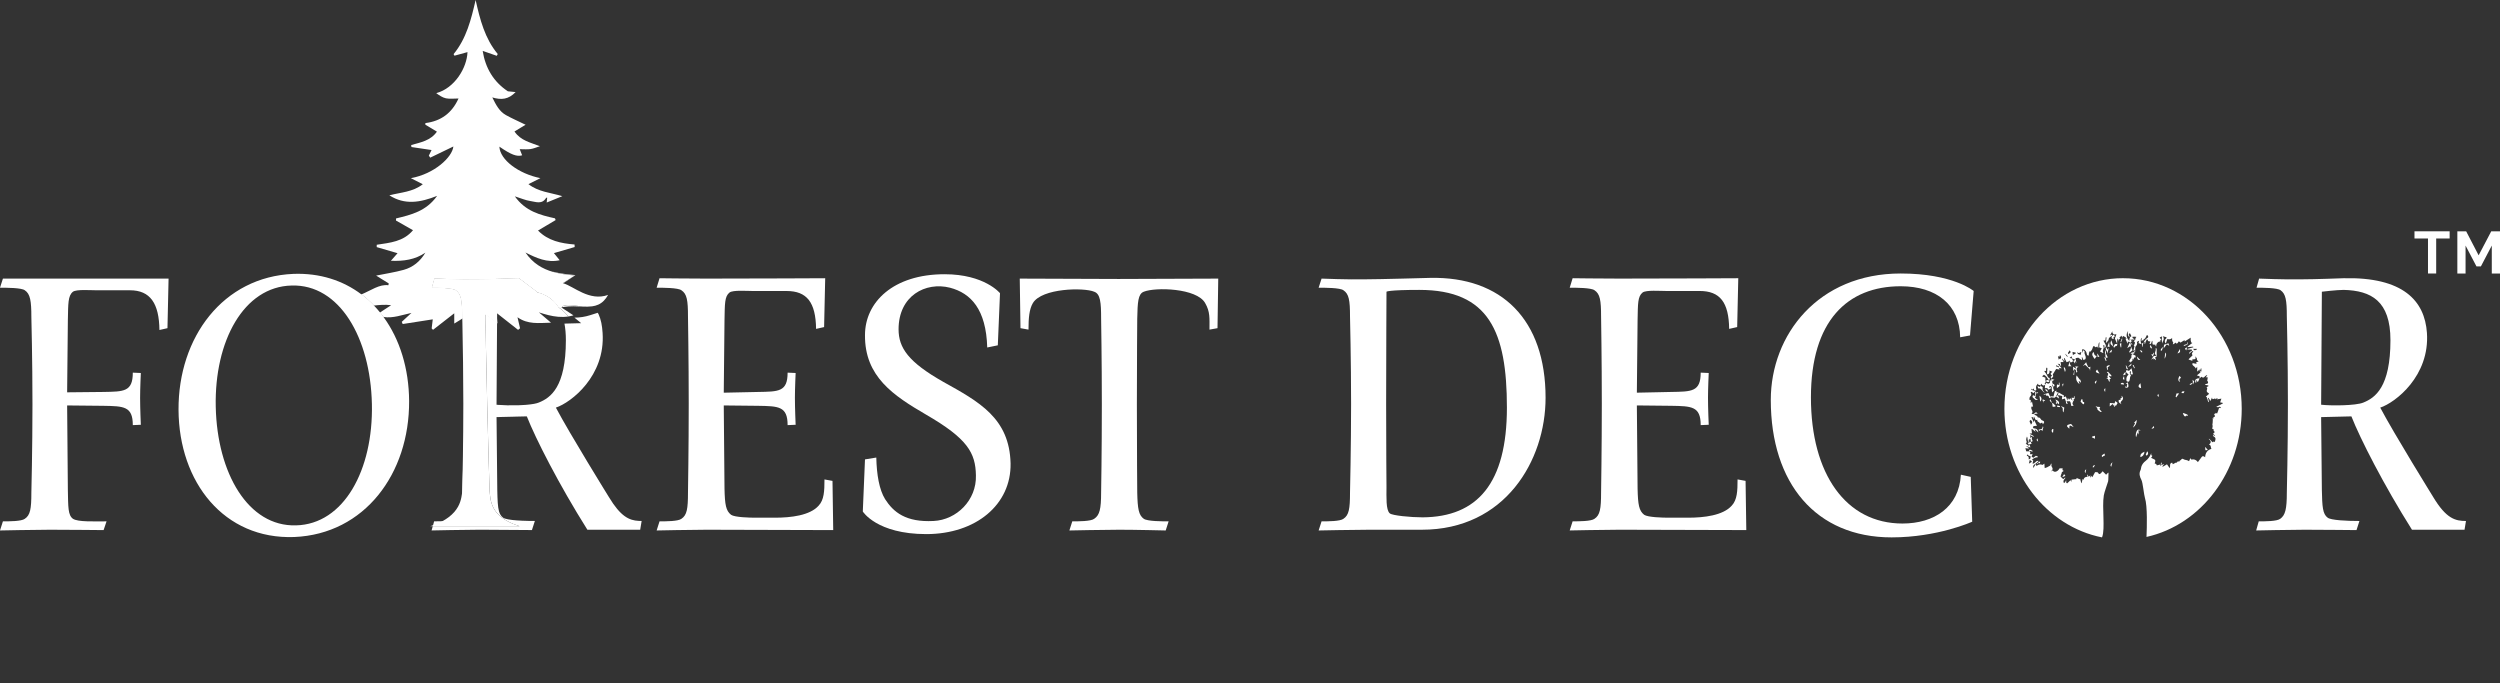 <svg width="428" height="117" viewBox="0 0 428 117" fill="none" xmlns="http://www.w3.org/2000/svg">
<rect x="0" y="0" width="428" height="117" fill="#333333" stroke="none"/>
<g clip-path="url(#clip0_50_4)">
<path d="M64.023 52.312C64.01 52.312 64.002 52.315 63.989 52.315C63.853 52.33 63.714 52.344 63.578 52.36C61.944 52.533 60.598 52.55 59.548 50.816C60.135 50.897 60.706 50.81 61.272 50.629C61.469 50.565 61.669 50.489 61.865 50.408C61.868 50.405 61.874 50.405 61.878 50.402C62.643 50.976 63.357 51.617 64.023 52.312Z" fill="white"/>
<path d="M65.66 54.267C65.645 54.267 65.63 54.264 65.615 54.261H65.612C65.518 54.243 65.425 54.225 65.331 54.203C65.037 54.137 64.741 54.035 64.441 53.895C64.577 53.811 64.71 53.723 64.844 53.635C64.907 53.593 64.973 53.551 65.037 53.509C65.046 53.503 65.056 53.496 65.064 53.49C65.267 53.741 65.467 54.001 65.66 54.267Z" fill="white"/>
<path d="M93.873 53.946C93.338 53.817 92.802 53.65 92.261 53.475C92.875 53.995 93.483 54.518 94.334 55.243C92.204 55.3 90.364 55.569 88.594 54.312C88.739 54.941 88.881 55.569 89.033 56.198L88.697 56.476C87.523 55.548 86.343 54.624 85.111 53.651C85.078 53.627 85.042 53.596 85.006 53.569C85.033 53.892 85.066 54.255 85.103 54.678C85.121 54.891 85.142 55.117 85.166 55.365C85.145 55.356 85.121 55.344 85.1 55.328C85.039 55.297 84.979 55.262 84.918 55.223C84.652 55.057 84.374 54.827 84.092 54.597C83.771 54.34 83.45 54.081 83.157 53.905C83.103 53.871 83.049 53.842 82.994 53.815C82.839 55.504 83.599 83.578 83.647 84.019C83.726 84.784 83.729 85.942 84.392 87.102C84.618 87.491 84.921 87.888 85.329 88.265C86.067 88.951 87.144 89.588 88.739 90.085H73.654C73.699 90.069 73.748 90.051 73.796 90.039C73.874 90.015 73.95 89.987 74.025 89.963C74.065 89.948 74.104 89.937 74.141 89.924C74.74 89.709 75.263 89.48 75.72 89.238C75.723 89.235 75.726 89.235 75.729 89.232C76.122 89.021 76.467 88.8 76.769 88.574C77.559 87.99 78.067 87.365 78.403 86.767L78.406 86.764C78.73 86.18 78.894 85.618 78.988 85.144V85.138C79.064 84.773 79.096 84.455 79.13 84.22C79.133 84.21 79.136 84.165 79.138 84.084C79.141 84.032 79.144 83.972 79.144 83.902C79.147 83.85 79.147 83.797 79.15 83.736C79.301 79.925 80.137 54.895 79.995 54.01C79.771 54.128 79.468 54.324 79.144 54.538C79.138 54.309 79.136 54.188 79.136 54.188C79.136 54.07 79.136 53.959 79.133 53.846C79.117 51.296 78.912 50.293 78.074 49.697C77.511 49.258 74.951 49.258 73.95 49.258L74.389 47.699C74.389 47.699 78.949 47.886 81.509 47.825C83.884 47.825 88.818 47.635 88.818 47.635L92.037 50.062C93.069 50.359 93.97 50.824 94.706 51.525C95.027 51.83 95.317 52.178 95.572 52.577C96.12 52.955 96.615 53.395 97.067 53.9C97.149 53.99 97.23 54.084 97.309 54.181C96.141 54.36 95.007 54.224 93.875 53.949L93.873 53.946Z" fill="white"/>
<path d="M96.444 48.48C96.453 48.492 96.46 48.501 96.468 48.513C96.429 48.501 96.389 48.492 96.353 48.483C97.016 48.057 97.709 47.612 98.404 47.165H98.422C97.751 47.612 97.079 48.057 96.443 48.48H96.444Z" fill="white"/>
<path d="M14.617 47.697H0.5L-1.58183e-05 49.256C1.062 49.256 3.685 49.256 4.247 49.695C5.182 50.318 5.37 51.502 5.37 54.313C5.37 54.313 5.557 61.611 5.557 69.225C5.557 76.838 5.37 84.326 5.37 84.326C5.37 87.13 5.182 88.195 4.247 88.818C3.684 89.256 1.561 89.256 0.499 89.256L-0.001 90.816C-0.001 90.816 6.12 90.689 8.555 90.689C11.306 90.689 17.738 90.752 17.738 90.752L18.241 89.256C15.99 89.256 13.367 89.377 12.492 88.818C11.618 88.195 11.682 86.756 11.618 83.952L11.494 69.412L17.679 69.475C21.176 69.535 22.737 69.535 22.737 72.781L24.111 72.721C24.111 72.721 23.987 69.973 23.987 68.1C23.987 66.477 24.111 63.857 24.111 63.857L22.737 63.797C22.737 67.103 21.176 67.039 17.679 67.103L11.494 67.166L11.618 54.808C11.682 52.004 11.618 50.629 12.492 49.942C13.116 49.508 15.431 49.695 16.489 49.695H22.237C25.735 49.695 27.235 51.941 27.296 56.495L28.67 56.184L28.86 47.698H14.616L14.617 47.697Z" fill="white"/>
<path d="M65.66 54.267C65.466 54.001 65.267 53.741 65.064 53.49C64.732 53.083 64.387 52.69 64.024 52.312C63.358 51.617 62.644 50.976 61.879 50.402C58.738 48.033 54.796 46.721 50.239 46.888C38.186 47.387 30.501 57.744 30.564 70.162C30.628 82.578 38.373 92.375 50.366 91.938C62.419 91.439 70.105 81.082 70.041 68.663C70.011 63.114 68.45 58.091 65.66 54.269V54.267ZM50.677 89.942C42.494 90.189 37.184 81.017 36.936 69.659C36.685 58.366 41.743 49.069 49.927 48.882C58.111 48.634 63.421 57.806 63.669 69.164C63.919 80.458 58.861 89.754 50.677 89.942Z" fill="white"/>
<path d="M142.523 82.328L141.15 82.078C141.15 84.076 141.086 85.575 140.148 86.572C138.651 88.255 135.401 88.63 132.651 88.63H129.404C128.343 88.63 125.78 88.57 125.157 88.132C124.283 87.442 124.095 86.445 124.035 83.64L123.908 69.412L129.781 69.475C133.278 69.535 134.839 69.535 134.839 72.781L136.213 72.721C136.213 72.721 136.089 69.973 136.089 68.1C136.089 66.477 136.213 63.857 136.213 63.857L134.839 63.797C134.839 67.103 133.278 67.039 129.781 67.103L123.908 67.229L124.035 54.808C124.095 52.004 124.035 50.755 124.906 50.069C125.533 49.63 127.844 49.819 128.906 49.819H134.651C138.148 49.819 139.649 51.752 139.713 56.307L141.087 55.996L141.274 47.633C141.274 47.633 128.906 47.697 120.91 47.697C117.784 47.697 112.913 47.633 112.913 47.633L112.417 49.256C113.475 49.256 116.099 49.256 116.661 49.695C117.599 50.318 117.783 51.381 117.783 54.186C117.783 54.186 117.91 61.676 117.91 69.164C117.91 76.653 117.783 84.326 117.783 84.326C117.783 87.13 117.599 88.195 116.661 88.818C116.098 89.256 113.978 89.256 112.912 89.256L112.416 90.816C112.416 90.816 118.537 90.689 120.972 90.689C128.218 90.689 135.464 90.752 142.647 90.752L142.523 82.329V82.328Z" fill="white"/>
<path d="M161.457 65.355C155.52 61.986 153.835 59.553 153.835 56.37C153.835 50.629 158.458 48.196 162.642 49.256C166.204 50.193 168.827 52.938 169.014 59.489L170.826 59.118L171.201 50.194C171.201 50.194 168.578 46.948 161.707 46.948C152.897 46.948 148.086 51.753 148.086 57.368C148.026 64.483 152.96 67.725 158.521 70.971C165.643 75.09 167.014 77.523 167.077 81.391C167.204 85.634 163.768 89.005 159.831 89.192C155.084 89.442 152.96 87.693 151.523 85.447C150.525 83.824 150.088 81.268 150.022 78.333L148.086 78.648L147.712 87.569C147.712 87.569 150.089 91.438 158.582 91.438C167.075 91.438 173.139 86.385 173.011 79.334C172.826 71.594 167.64 68.79 161.456 65.356L161.457 65.355Z" fill="white"/>
<path d="M191.51 47.76C189.198 47.76 174.582 47.697 174.582 47.697L174.706 56.183L176.079 56.431C176.079 54.437 176.206 52.938 176.833 51.876C178.391 49.32 185.576 49.196 187.325 49.942C188.384 50.317 188.511 51.752 188.511 54.56C188.511 54.56 188.634 61.675 188.634 69.225C188.634 77.46 188.511 84.326 188.511 84.326C188.511 87.13 188.263 88.195 187.325 88.818C186.762 89.256 184.639 89.256 183.576 89.256L183.077 90.816C183.077 90.816 189.197 90.689 191.633 90.689C194.384 90.689 199.569 90.816 199.569 90.816L200.068 89.256C199.007 89.256 196.443 89.256 195.817 88.818C194.946 88.195 194.758 87.132 194.695 84.326C194.695 84.326 194.634 77.46 194.634 69.225C194.634 61.611 194.695 54.56 194.695 54.56C194.758 51.752 194.819 50.318 195.817 49.942C197.82 49.132 204.876 49.32 206.316 51.876C207.187 53.375 207.063 54.436 207.063 56.431L208.437 56.183L208.564 47.697C208.564 47.697 193.947 47.76 191.509 47.76H191.51Z" fill="white"/>
<path d="M244.865 47.573C244.865 47.573 235.994 47.823 233.559 47.823C230.936 47.884 226.252 47.697 226.252 47.697L225.75 49.256C226.811 49.256 229.435 49.256 229.997 49.695C230.935 50.318 231.122 51.381 231.122 54.186C231.122 54.186 231.307 61.799 231.307 69.164C231.307 76.529 231.122 84.326 231.122 84.326C231.122 87.13 230.935 88.195 229.997 88.818C229.434 89.256 227.311 89.256 226.251 89.256L225.749 90.816C225.749 90.816 231.994 90.689 234.432 90.689H243.427C257.671 90.689 264.602 78.836 264.602 68.101C264.602 54.749 257.105 47.323 244.864 47.574L244.865 47.573ZM243.551 88.569C241.491 88.569 238.305 88.254 237.93 87.883C237.243 87.32 237.367 85.011 237.367 83.389C237.367 83.389 237.307 76.709 237.307 69.163C237.307 61.617 237.367 49.941 237.367 49.941C237.367 49.941 237.618 49.63 242.988 49.63C254.921 49.63 257.983 56.805 257.983 69.786C257.983 82.767 252.921 88.506 243.551 88.569Z" fill="white"/>
<path d="M297.47 82.077C297.47 84.075 297.407 85.573 296.471 86.57C294.971 88.254 291.722 88.63 288.974 88.63H285.727C284.665 88.63 282.102 88.568 281.479 88.13C280.605 87.443 280.416 86.445 280.355 83.638L280.23 69.41L286.1 69.473C289.6 69.534 291.16 69.534 291.16 72.78L292.534 72.719C292.534 72.719 292.409 69.973 292.409 68.1C292.409 66.477 292.534 63.856 292.534 63.856L291.16 63.795C291.16 67.102 289.599 67.038 286.1 67.102L280.23 67.227L280.355 54.807C280.416 52 280.355 50.752 281.228 50.066C281.853 49.63 284.163 49.816 285.226 49.816H290.973C294.47 49.816 295.97 51.751 296.033 56.305L297.405 55.994L297.594 47.632C297.594 47.632 285.226 47.696 277.229 47.696C274.105 47.696 269.234 47.632 269.234 47.632L268.735 49.255C269.796 49.255 272.419 49.255 272.981 49.692C273.919 50.317 274.105 51.378 274.105 54.185C274.105 54.185 274.23 61.672 274.23 69.161C274.23 76.651 274.105 84.323 274.105 84.323C274.105 87.13 273.919 88.192 272.981 88.815C272.419 89.253 270.296 89.253 269.233 89.253L268.734 90.813C268.734 90.813 274.855 90.688 277.292 90.688C284.537 90.688 291.784 90.749 298.967 90.749L298.842 82.326L297.468 82.076L297.47 82.077Z" fill="white"/>
<path d="M325.398 49.007C331.521 49.007 335.519 52.189 335.58 57.744L337.266 57.43L337.892 49.818C337.892 49.818 334.392 46.822 325.397 46.822C311.281 46.822 303.16 57.307 303.16 68.476C303.16 82.763 310.905 92 323.836 92C331.768 92 337.641 89.316 337.641 89.316L337.39 81.64L335.704 81.268C335.393 86.882 331.08 89.628 325.709 89.628C316.027 89.628 310.031 81.143 310.031 68.04C310.031 54.938 316.277 49.007 325.396 49.007H325.398Z" fill="white"/>
<path d="M416.555 85.072C416.555 85.072 409.868 74.279 407.496 69.786C410.119 68.913 415.992 64.358 415.492 56.993C415.116 51.502 411.432 47.386 401.187 47.633C401.187 47.633 396.25 47.823 393.878 47.823C391.319 47.884 386.759 47.697 386.759 47.697L386.32 49.256C387.321 49.256 389.881 49.256 390.441 49.695C391.318 50.318 391.505 51.381 391.505 54.186C391.505 54.186 391.69 61.487 391.69 69.164C391.69 76.841 391.505 84.326 391.505 84.326C391.505 87.13 391.254 88.195 390.38 88.818C389.817 89.256 387.757 89.256 386.695 89.256L386.256 90.816C386.256 90.816 392.192 90.689 394.564 90.689C397.187 90.689 403.435 90.752 403.435 90.752L403.934 89.193C401.747 89.193 399.063 89.066 398.5 88.63C397.626 88.008 397.563 86.697 397.502 83.889L397.378 71.41C397.378 71.41 402.434 71.283 402.56 71.283C404.058 75.091 408.058 82.952 412.929 90.689H421.927L422.175 89.193C420.363 89.193 418.802 88.818 416.554 85.074L416.555 85.072ZM404.622 68.913C403.312 69.475 398.94 69.475 397.379 69.287L397.503 49.941C397.503 49.941 400.063 49.63 401.252 49.63C405.936 49.757 409.245 51.501 409.245 58.241C409.245 66.292 406.622 68.1 404.622 68.913Z" fill="white"/>
<path d="M84.57 87.1C83.901 85.939 83.898 84.782 83.819 84.017C83.771 83.582 83.027 56.316 83.156 53.904C83.159 53.868 83.159 53.838 83.162 53.814C83.498 53.98 83.882 54.292 84.266 54.597C84.55 54.826 84.832 55.057 85.098 55.223L85.101 54.678L85.109 53.651V53.527L85.133 49.942C85.133 49.942 87.693 49.632 88.879 49.632C90.023 49.662 91.082 49.789 92.035 50.06L88.816 47.633C88.816 47.633 83.882 47.823 81.507 47.823C78.947 47.884 74.388 47.697 74.388 47.697L73.948 49.256C74.95 49.256 77.51 49.256 78.072 49.695C78.91 50.29 79.115 51.294 79.131 53.844C79.134 53.956 79.134 54.068 79.134 54.186C79.134 54.186 79.136 54.307 79.142 54.536C79.142 54.563 79.145 54.594 79.145 54.624C79.148 54.787 79.154 54.995 79.16 55.24C79.187 56.57 79.236 59.045 79.273 62.049C79.3 64.222 79.321 66.673 79.321 69.163C79.321 75.507 79.191 81.811 79.148 83.733C79.145 83.794 79.145 83.848 79.142 83.899C79.142 83.968 79.139 84.029 79.136 84.081C79.136 84.241 79.134 84.325 79.134 84.325C79.134 84.612 79.131 84.885 79.125 85.135V85.141C79.104 86.011 79.049 86.682 78.941 87.208L78.938 87.211C78.774 88.011 78.484 88.481 78.011 88.816C77.842 88.949 77.537 89.039 77.164 89.103C76.774 89.172 76.308 89.208 75.842 89.229C75.8 89.232 75.76 89.232 75.718 89.235C75.204 89.253 74.702 89.253 74.323 89.253L74.139 89.921L74.126 89.961L74.09 90.082H88.945C87.341 89.586 86.255 88.948 85.511 88.262C85.1 87.884 84.797 87.489 84.567 87.099L84.57 87.1ZM95.57 52.574C95.315 52.175 95.025 51.827 94.704 51.522C93.969 50.821 93.067 50.355 92.035 50.059L95.732 52.843C95.68 52.752 95.627 52.661 95.569 52.574H95.57Z" fill="white"/>
<path d="M109.848 89.192L109.6 90.688H100.559C95.688 82.951 91.692 75.09 90.191 71.282C90.076 71.285 89.743 71.295 89.301 71.303C89.249 71.303 89.195 71.306 89.138 71.306C88.872 71.312 88.575 71.322 88.266 71.327C88.121 71.333 87.973 71.336 87.822 71.34C87.77 71.34 87.722 71.343 87.674 71.343C87.631 71.343 87.592 71.346 87.553 71.346C87.174 71.354 86.799 71.364 86.46 71.372C86.339 71.375 86.224 71.378 86.115 71.381C86.052 71.384 85.991 71.384 85.934 71.384C85.84 71.387 85.749 71.39 85.668 71.392C85.623 71.392 85.58 71.395 85.541 71.395C85.514 71.395 85.486 71.395 85.462 71.398C85.45 71.395 85.438 71.398 85.425 71.398C85.165 71.404 85.008 71.407 85.008 71.407L85.134 83.886C85.171 85.617 85.21 86.778 85.437 87.561C85.579 88.047 85.797 88.389 86.133 88.628C86.206 88.685 86.314 88.736 86.456 88.782C87.043 88.979 88.168 89.09 89.4 89.145C90.114 89.178 90.864 89.19 91.567 89.19L91.067 90.749C91.067 90.749 90.788 90.747 90.325 90.741C88.592 90.725 84.265 90.686 82.195 90.686C79.82 90.686 73.887 90.813 73.887 90.813L73.924 90.686L73.936 90.638L74.091 90.082H88.946C87.342 89.587 86.256 88.949 85.512 88.263C85.101 87.885 84.798 87.489 84.568 87.1C83.899 85.939 83.896 84.782 83.817 84.017C83.769 83.576 83.004 55.503 83.161 53.813C83.497 53.979 83.881 54.291 84.265 54.596C84.549 54.825 84.831 55.056 85.097 55.222L85.007 69.287C85.128 69.302 85.26 69.314 85.409 69.326H85.424V69.32C86.183 69.384 87.325 69.415 88.478 69.387C88.575 69.384 88.668 69.381 88.765 69.378C88.823 69.378 88.88 69.375 88.938 69.372C89.28 69.36 89.622 69.342 89.949 69.318C90.003 69.315 90.057 69.309 90.112 69.302C90.167 69.302 90.218 69.296 90.272 69.29C91.117 69.211 91.837 69.09 92.254 68.912C94.255 68.099 96.878 66.292 96.878 58.24C96.878 57.173 96.793 56.23 96.635 55.402L99.495 55.326L98.347 54.38C99.282 54.374 100.159 54.238 101.031 53.96L102.335 53.546C102.362 53.601 102.383 53.652 102.404 53.706C102.416 53.703 102.428 53.703 102.44 53.701C102.924 54.789 103.075 55.723 103.164 56.991C103.663 64.356 97.79 68.911 95.167 69.784C97.54 74.278 104.226 85.07 104.226 85.07C106.262 88.463 107.736 89.089 109.345 89.177C109.496 89.186 109.651 89.19 109.808 89.19H109.848V89.192Z" fill="white"/>
<path d="M413.36 39.6V40.83H415.672V46.823H417.075V40.83H419.377V39.6H413.359H413.36Z" fill="white"/>
<path d="M426.502 39.6L424.342 43.71L422.207 39.6H420.697V46.823H422.104V42.042L423.968 45.603H424.731L426.594 42.042V46.823H428.001V39.6H426.503H426.502Z" fill="white"/>
<path d="M365.487 63.011C365.416 62.839 365.352 62.658 365.267 62.486C365.261 62.472 365.154 62.499 365.111 62.506C365.203 62.699 365.282 62.866 365.366 63.038C365.409 63.032 365.444 63.018 365.487 63.011Z" fill="white"/>
<path d="M363.995 66.301C363.96 66.235 363.924 66.175 363.896 66.115C363.875 66.135 363.846 66.162 363.825 66.188C363.89 66.315 363.861 66.474 364.16 66.374C364.479 66.268 364.373 66.082 364.373 65.908C364.366 65.775 364.316 65.648 364.281 65.462C364.167 65.528 364.046 65.588 363.933 65.654C363.94 65.675 363.947 65.688 363.962 65.707C364.033 65.701 364.104 65.694 364.203 65.687C364.153 65.907 364.111 66.1 364.068 66.293C364.047 66.293 364.018 66.293 363.997 66.299L363.995 66.301Z" fill="white"/>
<path d="M365.36 72.76C365.282 72.907 365.224 73.059 365.154 73.206C365.581 72.92 365.829 72.447 365.815 71.874C365.652 72.047 365.524 72.194 365.367 72.361C365.644 72.474 365.438 72.614 365.36 72.76H365.36Z" fill="white"/>
<path d="M364.002 62.572H363.924C363.966 62.751 364.002 62.932 364.052 63.105C364.066 63.152 364.13 63.198 364.187 63.225C364.209 63.238 364.294 63.191 364.294 63.178C364.287 63.126 364.259 63.072 364.237 63.018C364.16 62.865 364.081 62.719 364.003 62.572H364.002Z" fill="white"/>
<path d="M364.905 62.232C364.706 62.425 364.507 62.612 364.308 62.798C364.798 62.685 364.948 62.513 364.905 62.232Z" fill="white"/>
<path d="M364.912 63.043C364.764 63.203 364.627 63.346 364.485 63.496C364.364 63.457 364.195 63.396 364.043 63.351C364.01 63.502 363.98 63.596 363.959 63.69C364.11 63.838 364.258 63.983 364.416 64.137C364.074 64.388 364.023 64.724 364.038 65.089C364.053 65.343 364.264 65.355 364.437 65.334C364.501 65.328 364.571 65.156 364.606 65.056C364.649 64.895 364.633 64.729 364.675 64.569C364.733 64.397 364.826 64.237 364.905 64.064C364.995 64.077 365.095 64.088 365.16 64.098C365.081 63.756 365.002 63.424 364.912 63.043ZM364.899 64.068C364.899 64.068 364.896 64.065 364.894 64.065C364.827 64.096 364.757 64.129 364.649 64.183C364.73 63.951 364.446 63.718 364.748 63.545C365.006 63.675 364.54 63.965 364.894 64.065C364.896 64.062 364.899 64.062 364.902 64.062C364.902 64.065 364.902 64.068 364.899 64.068Z" fill="white"/>
<path d="M366.425 78.254C366.844 78.168 367.114 77.801 367.136 77.335C366.539 77.602 366.418 77.761 366.425 78.254Z" fill="white"/>
<path d="M368.72 72.927C368.585 73.093 368.478 73.227 368.329 73.414C368.784 73.327 368.855 73.241 368.72 72.927Z" fill="white"/>
<path d="M366.326 60.028C366.462 60.148 366.596 60.275 366.731 60.394V60.082C366.61 60.041 366.504 60.009 366.405 59.975C366.376 59.995 366.355 60.009 366.327 60.028H366.326Z" fill="white"/>
<path d="M366.418 61.633C366.219 61.42 366.021 61.227 365.828 61.028C365.914 61.547 366.021 61.66 366.418 61.633Z" fill="white"/>
<path d="M366.177 66.275C366.241 66.381 366.454 66.408 366.56 66.454C366.518 66.141 366.489 65.894 366.447 65.602C366.255 65.828 366.014 66.008 366.177 66.275Z" fill="white"/>
<path d="M366.717 59.362C366.746 59.362 366.767 59.368 366.795 59.368C366.845 59.142 366.895 58.909 366.944 58.676C366.866 58.716 366.795 58.755 366.716 58.796V59.362H366.717Z" fill="white"/>
<path d="M363.472 47.627C352.256 47.627 343.155 57.612 343.155 69.994C343.155 80.962 350.364 90.116 359.858 91.999C359.871 91.975 359.882 91.947 359.895 91.92C360.427 90.482 359.843 86.882 360.171 84.827C360.265 84.225 360.748 82.963 360.912 82.403C360.967 82.204 360.954 81.149 360.976 80.943C360.946 80.938 360.924 80.938 360.897 80.931C360.776 81.049 360.661 81.176 360.564 81.275C360.37 81.076 360.201 80.904 359.975 80.677C359.832 80.837 359.738 80.969 359.617 81.063C359.506 81.148 359.364 81.248 359.254 81.037C359.212 80.958 359.133 80.855 359.064 80.843C358.906 80.816 358.737 80.837 358.674 80.837C358.501 81.148 358.359 81.418 358.205 81.701C358.09 81.575 358.026 81.49 357.957 81.409C357.942 81.418 357.92 81.424 357.905 81.436L357.968 81.729C357.956 81.735 357.942 81.742 357.926 81.751C357.857 81.651 357.784 81.557 357.705 81.436C357.642 81.509 357.608 81.562 357.557 81.617C357.5 81.484 357.452 81.37 357.394 81.264C357.367 81.27 357.336 81.276 357.309 81.291C357.336 81.409 357.367 81.523 357.394 81.641C357.004 81.602 356.777 81.768 356.692 82.149C356.613 82.076 356.576 82.034 356.541 82.001C356.483 82.237 356.435 82.469 356.377 82.703C356.356 82.703 356.341 82.708 356.32 82.715C356.251 82.47 356.186 82.216 356.114 81.968C356.093 81.995 356.066 82.023 356.045 82.05C355.866 81.977 355.688 81.902 355.503 81.823C355.503 81.896 355.497 81.978 355.497 82.023C355.198 82.05 354.929 82.084 354.65 82.11C354.638 82.249 354.629 82.349 354.616 82.51C354.553 82.37 354.517 82.289 354.474 82.204C354.28 82.389 354.105 82.564 353.906 82.743C353.869 82.73 353.79 82.688 353.758 82.677C353.742 82.504 353.734 82.344 353.721 82.19C353.616 82.478 353.493 82.647 353.352 82.698C353.131 82.344 353.365 82.078 353.615 81.812C353.585 81.796 353.549 81.785 353.521 81.77C353.431 81.851 353.337 81.93 353.221 82.03C353.052 81.858 352.895 81.704 352.731 81.543C352.783 81.531 352.831 81.51 352.91 81.491C352.841 81.458 352.789 81.437 352.789 81.437C352.861 81.249 352.931 81.077 353.004 80.905L352.926 80.884C353.047 80.799 353.173 80.712 353.321 80.612C352.961 80.513 353.152 80.265 353.131 80.18H352.605C352.25 80.824 351.63 80.939 351.418 80.519C351.346 80.706 351.149 80.674 351.176 80.653C351.418 80.474 351.482 80.221 351.318 80C351.17 79.8 351.176 79.622 351.239 79.408C351.213 79.402 351.176 79.387 351.14 79.381C351.082 79.508 351.028 79.629 350.997 79.701C350.807 79.807 350.634 79.901 350.471 79.995C350.437 80.016 350.395 80.022 350.358 80.035C350.264 80.068 350.174 80.101 350.053 80.14C350.038 79.95 350.016 79.68 349.995 79.37C349.838 79.469 349.705 79.614 349.648 79.59C349.5 79.524 349.363 79.496 349.236 79.514C349.021 79.535 348.831 79.641 348.631 79.775C348.604 79.648 348.573 79.542 348.541 79.415C348.377 79.68 348.241 79.907 348.099 80.134C348.083 79.89 348.014 79.648 348.347 79.482C348.604 79.348 348.804 79.116 349.031 78.916C348.51 78.751 348.431 79.437 347.962 79.37C348.005 79.209 348.05 79.049 348.099 78.862C348.051 78.823 347.978 78.762 347.878 78.683C348.041 78.568 348.183 78.444 348.362 78.378C348.504 78.318 348.673 78.302 348.894 78.27C348.873 78.236 348.867 78.197 348.867 78.164C348.725 78.104 348.625 78.058 348.546 78.025C348.377 78.158 348.241 78.257 348.099 78.37C347.972 78.291 347.857 78.209 347.809 78.176C347.872 78.003 347.914 77.886 347.984 77.692C347.616 77.843 347.461 77.819 347.594 77.471C347.61 77.426 347.51 77.332 347.461 77.266H346.892C346.85 77.118 346.808 76.952 346.741 76.731C346.905 76.752 347.104 76.773 347.298 76.797C347.31 76.758 347.324 76.719 347.331 76.68C347.183 76.58 347.041 76.486 346.892 76.387C346.898 76.371 346.905 76.36 346.905 76.347C347.104 76.426 347.304 76.498 347.594 76.613C347.567 76.48 347.567 76.366 347.516 76.287C347.473 76.2 347.389 76.154 347.319 76.079C347.482 76.061 347.645 76.034 347.809 76.006C347.757 75.888 347.714 75.767 347.672 75.653C348.03 75.613 348.041 75.519 347.851 75.187C347.866 75.009 347.872 74.916 347.878 74.822C347.851 74.822 347.82 74.822 347.793 74.816C347.751 74.882 347.699 74.942 347.624 75.048C347.593 74.827 347.572 74.667 347.551 74.495C347.799 74.616 347.999 74.716 348.204 74.816C348.12 74.429 347.678 74.484 347.46 74.235C347.608 74.214 347.714 74.201 347.871 74.19C347.84 73.93 347.819 73.688 347.792 73.449C347.819 73.443 347.856 73.437 347.886 73.428C347.977 73.51 348.071 73.582 348.171 73.67C348.268 73.754 348.376 73.843 348.497 73.948C348.431 73.776 348.398 73.677 348.361 73.577C348.382 73.564 348.403 73.55 348.43 73.537C348.588 73.682 348.745 73.822 348.965 74.037C348.903 73.615 348.706 73.389 348.375 73.356C348.302 73.35 348.212 73.362 348.17 73.329C348.161 73.323 348.146 73.317 348.14 73.305C348.082 73.251 348.028 73.172 348.034 73.111C348.04 73.069 348.077 73.03 348.125 72.99C348.161 72.969 348.198 72.951 348.233 72.945C348.397 72.903 348.572 72.912 348.723 72.897C348.56 72.544 348.408 72.232 348.254 71.906C348.239 72.045 348.225 72.166 348.203 72.326C348.16 72.239 348.124 72.16 348.081 72.079C347.976 71.852 347.885 71.653 347.776 71.442C347.891 71.433 347.97 71.426 348.055 71.42C348.049 71.526 348.039 71.62 348.039 71.713C348.048 71.713 348.06 71.713 348.076 71.719H348.097C348.133 71.606 348.16 71.492 348.218 71.299C348.418 71.567 348.333 72.033 348.823 71.872C348.792 71.984 348.766 72.072 348.766 72.078C348.956 72.217 349.098 72.325 349.24 72.431C349.225 72.465 349.219 72.497 349.204 72.531C349.354 72.458 349.503 72.392 349.618 72.337C349.645 72.41 349.687 72.51 349.745 72.636C350.014 72.331 350.065 72.11 349.645 71.984C349.333 71.89 349.333 71.379 348.876 71.485C348.864 71.445 348.87 71.391 348.849 71.358C348.791 71.292 348.734 71.219 348.665 71.174C348.544 71.098 348.407 71.047 348.286 70.987C348.295 70.947 348.307 70.905 348.317 70.86C348.474 70.847 348.628 70.826 348.87 70.799C348.713 70.678 348.607 70.6 348.559 70.561C348.401 70.678 348.275 70.805 348.111 70.887C348.096 70.892 348.081 70.899 348.059 70.892C347.996 70.887 347.905 70.847 347.805 70.82C348.074 70.572 347.953 70.378 347.853 70.173C347.763 69.967 347.663 69.759 347.868 69.553C347.926 69.586 347.974 69.613 348.068 69.668C347.995 69.342 347.938 69.061 347.884 68.773C347.847 68.782 347.805 68.789 347.763 68.795C347.768 68.828 347.784 68.868 347.768 68.9C347.768 68.927 347.732 68.948 347.695 68.994C347.547 68.795 347.895 68.435 347.42 68.429C347.462 68.229 347.441 68.015 347.546 67.909C347.783 67.67 347.846 67.449 347.646 67.196C347.967 66.87 347.952 67.362 348.109 67.296C348.152 67.262 348.2 67.223 348.243 67.183C348.306 67.129 348.364 67.084 348.427 67.029C348.373 66.995 348.33 66.956 348.273 66.929C348.264 66.923 348.257 66.916 348.242 66.908C348.087 66.842 347.924 66.784 347.761 66.724C347.752 66.657 347.745 66.59 347.739 66.524C348.03 66.884 348.03 66.548 348.157 66.515C348.173 66.537 348.2 66.549 348.194 66.563C348.188 66.676 348.215 66.769 348.284 66.818C348.329 66.857 348.393 66.87 348.463 66.863C348.663 66.836 348.626 66.691 348.584 66.537C348.547 66.382 348.557 66.204 348.611 66.056C348.677 65.905 348.819 65.777 348.916 65.656C348.916 65.69 348.932 65.783 348.937 65.871C349.011 65.884 349.074 65.884 349.137 65.905C349.21 65.929 349.274 65.966 349.364 66.011C349.385 65.89 349.409 65.796 349.43 65.678C349.721 66.05 349.884 66.089 350.126 65.863C350.111 66.05 350.096 66.244 350.074 66.449H350.509C350.636 67.035 350.991 66.383 351.217 66.525C351.184 66.443 351.141 66.365 351.099 66.271C351.005 66.316 350.942 66.344 350.805 66.404C350.857 66.249 350.884 66.165 350.911 66.078C351.195 66.057 351.268 66.232 351.283 66.443C351.288 66.57 351.267 66.704 351.274 66.83C351.274 66.942 351.305 67.057 351.316 67.19C351.474 67.024 351.574 66.909 351.685 66.791C351.664 66.682 351.325 66.604 351.567 66.483C351.467 66.256 351.38 66.072 351.304 65.878L351.415 65.839C351.446 65.944 351.473 66.05 351.515 66.21C351.615 66.144 351.736 66.098 351.736 66.05C351.73 65.95 351.684 65.784 351.621 65.772C351.261 65.677 351.366 65.424 351.345 65.219C351.472 65.153 351.587 65.092 351.729 65.019C351.53 64.965 351.372 64.919 351.209 64.877C351.214 64.877 351.214 64.886 351.214 64.886C351.193 65.004 351.166 65.125 351.139 65.296C351.051 65.152 350.988 65.031 350.923 64.918C350.908 64.843 350.902 64.725 350.875 64.716C350.625 64.671 350.576 64.492 350.491 64.305C350.355 64.039 350.164 63.797 349.965 63.505H350.297C350.297 63.339 350.284 63.194 350.306 63.055C350.311 63.007 350.39 62.967 350.439 62.921C350.46 62.979 350.512 63.039 350.512 63.1C350.506 63.366 350.476 63.626 350.455 63.892C350.433 64.067 350.539 64.133 350.675 64.046C350.775 63.991 350.839 63.852 350.875 63.741C350.902 63.647 350.86 63.533 350.854 63.433C350.944 63.472 351.044 63.506 351.139 63.548C351.214 63.582 351.293 63.621 351.378 63.659C350.996 63.898 350.981 64.013 351.336 64.357C350.918 64.451 351.123 64.665 351.202 64.859C351.229 64.799 351.244 64.717 351.287 64.693C351.513 64.559 351.565 64.391 351.45 64.173C351.434 64.146 351.434 64.106 351.45 64.079C351.64 63.764 351.834 63.453 352.019 63.16C352.24 63.205 352.424 63.239 352.6 63.273C352.573 63.206 352.531 63.122 352.487 63.007C352.672 63.028 352.799 63.04 352.972 63.055C352.73 62.779 352.524 62.547 352.273 62.26C352.467 62.308 352.579 62.336 352.657 62.347C352.688 62.453 352.709 62.541 352.721 62.619C352.763 62.613 352.815 62.606 352.857 62.601C352.83 62.38 352.8 62.159 352.779 61.987H353.299C353.184 61.767 353.099 61.606 353.006 61.441C353.027 61.428 353.049 61.422 353.07 61.407L353.406 61.842C353.421 61.833 353.433 61.821 353.448 61.815L353.348 61.328C353.385 61.322 353.421 61.307 353.454 61.301C353.56 61.522 353.669 61.733 353.796 62.009C353.954 61.954 354.138 61.888 354.322 61.822C354.301 61.795 354.28 61.767 354.259 61.734C354.28 61.728 354.301 61.722 354.314 61.71C354.371 61.828 354.429 61.949 354.477 62.049C354.84 61.989 355.033 61.862 354.77 61.523C354.74 61.489 354.755 61.423 354.755 61.368C354.912 61.435 355.076 61.495 355.329 61.595C355.166 61.689 355.06 61.743 354.945 61.8C355.06 61.976 355.139 62.093 355.217 62.214L355.28 62.18L355.217 61.909C355.244 61.888 355.275 61.867 355.301 61.848C355.35 61.942 355.401 62.027 355.449 62.12C355.458 62.108 355.465 62.093 355.471 62.086C355.428 61.815 355.38 61.539 355.337 61.316C355.513 61.282 355.664 61.255 355.797 61.234C355.982 61.361 356.187 61.5 356.466 61.681C356.439 61.434 356.418 61.295 356.397 61.156C356.424 61.147 356.445 61.147 356.466 61.147C356.539 61.307 356.602 61.467 356.681 61.633C356.844 61.567 356.957 61.528 356.999 61.507C357.283 61.023 356.736 60.663 356.893 60.216C356.909 60.161 356.757 60.056 356.657 59.944C356.588 60.117 356.546 60.228 356.467 60.422V59.797C356.588 59.818 356.73 59.797 356.809 59.857C357.072 60.03 357.22 60.31 357.257 60.583C357.293 60.824 357.399 60.864 357.583 60.882C357.604 60.632 357.631 60.39 357.652 60.145C357.683 60.151 357.71 60.151 357.74 60.151C357.746 60.229 357.761 60.311 357.773 60.39C357.825 60.329 357.804 60.239 357.837 60.211C358.164 59.979 358.242 59.637 358.342 59.298C358.348 59.272 358.563 59.259 358.579 59.286C358.721 59.558 358.884 59.431 359.032 59.304C359.095 59.404 359.147 59.491 359.217 59.625C359.274 59.232 359.153 58.867 359.437 58.567C359.416 58.899 359.395 59.211 359.38 59.459C359.559 59.532 359.67 59.571 359.828 59.637C359.722 59.819 359.637 59.964 359.522 60.172C359.637 60.229 359.812 60.322 359.985 60.416C360.027 60.404 360.07 60.383 360.112 60.362C359.749 59.978 360.433 59.57 360.012 59.171C360.075 59.15 360.16 59.116 360.254 59.084C360.275 59.244 360.291 59.392 360.302 59.591C360.565 59.37 360.565 59.171 360.453 58.95C360.344 58.751 360.238 58.551 360.105 58.312C360.295 58.291 360.39 58.285 360.444 58.278C360.465 58.084 360.481 57.913 360.502 57.747C360.544 57.752 360.596 57.752 360.638 57.759C360.602 58.08 360.565 58.396 360.53 58.732C360.687 58.545 360.972 58.358 360.987 58.152C361.024 57.752 361.293 57.653 361.583 57.511C361.577 57.453 361.567 57.387 361.567 57.284C361.462 57.339 361.383 57.371 361.22 57.444C361.398 57.133 361.525 56.9 361.662 56.668C361.562 56.946 361.683 57.118 361.925 57.246C361.925 57.24 362.336 57.24 362.336 57.24C362.267 57.427 362.194 57.606 362.125 57.787C362.104 57.826 362.088 57.871 362.082 57.92C362.082 57.987 362.109 58.054 362.137 58.114C362.246 58.365 362.358 58.619 362.464 58.867C362.443 58.574 362.458 58.28 362.495 57.987H362.6V58.526C362.627 58.414 362.658 58.299 362.679 58.187C362.685 58.16 362.694 58.127 362.716 58.114C362.758 58.072 362.821 58.087 362.87 58.066C362.986 58.021 362.928 57.861 362.858 57.767C362.985 57.667 363.106 57.561 363.227 57.462C363.254 57.58 363.275 57.694 363.303 57.815C363.36 57.715 363.411 57.612 363.469 57.513C363.581 57.612 363.729 57.633 363.859 57.706C363.901 57.733 364.086 57.982 364.086 57.987C364.013 57.982 363.943 57.972 363.87 57.966C363.991 58.259 364.112 58.547 364.234 58.84C364.297 58.734 364.307 58.601 364.242 58.492C364.381 58.492 364.524 58.519 364.66 58.553C364.524 58.852 364.391 59.152 364.249 59.444C364.228 59.505 364.212 59.586 364.27 59.605C364.339 59.511 364.412 59.42 364.512 59.36C364.612 59.299 364.754 59.288 364.845 59.354C364.818 59.218 364.781 59.094 364.754 58.962C364.875 58.967 364.987 58.967 365.102 58.967C365.05 58.868 364.944 58.747 364.839 58.792C364.781 58.819 364.712 58.886 364.675 58.84C364.654 58.819 364.667 58.779 364.681 58.752C364.745 58.647 364.808 58.54 364.875 58.432C364.923 58.487 365.002 58.519 365.081 58.519C364.981 58.513 364.76 58.099 364.718 58.02C364.86 58.065 364.981 58.186 365.05 58.298C365.05 58.208 365.059 58.108 365.066 58.005C365.108 58.065 365.165 58.12 365.244 58.147C365.32 58.165 365.42 58.126 365.434 58.059C365.235 58.014 365.071 57.847 365.044 57.66C365.277 57.627 365.519 57.633 365.755 57.673C365.713 57.754 365.65 57.827 365.577 57.881C365.65 57.971 365.598 58.113 365.519 58.199C365.44 58.286 365.335 58.359 365.277 58.459C365.385 58.446 365.485 58.54 365.498 58.64C365.513 58.74 365.471 58.84 365.419 58.933C365.377 59.017 365.319 59.106 365.298 59.204C365.343 59.21 365.385 59.21 365.428 59.21C365.364 59.524 365.291 59.836 365.222 60.156C365.286 60.078 365.349 60.002 365.407 59.924L365.428 59.903C365.47 59.891 365.476 59.951 365.47 59.985C365.439 60.072 365.412 60.157 365.385 60.245C365.419 60.278 365.485 60.29 365.533 60.278C365.539 60.046 365.549 59.813 365.555 59.577C365.555 59.504 365.56 59.432 365.591 59.365C365.625 59.286 365.697 59.231 365.746 59.165C365.888 58.984 365.924 58.739 365.833 58.534C365.96 58.467 366.096 58.392 366.23 58.325C366.188 58.467 366.151 58.601 366.109 58.739C366.293 58.805 366.472 58.878 366.656 58.944C366.457 58.633 366.424 58.231 366.566 57.898C366.579 57.859 366.63 57.825 366.651 57.859C366.642 58.046 366.635 58.225 366.63 58.412C366.699 58.378 366.742 58.297 366.73 58.225C366.793 58.264 366.863 58.306 366.926 58.346C366.878 58.273 366.921 58.173 366.99 58.113C367.09 58.026 367.198 57.998 367.269 57.898C367.368 57.765 367.426 57.578 367.505 57.427C367.511 57.406 367.532 57.372 367.56 57.367C367.596 57.354 367.638 57.388 367.66 57.412C367.759 57.52 367.823 57.678 367.733 57.786C367.702 57.82 367.66 57.846 367.624 57.865C367.334 58.052 367.107 58.33 366.986 58.651C367.065 58.617 367.134 58.584 367.207 58.557C367.222 58.617 367.165 58.678 367.144 58.738C367.122 58.798 367.17 58.889 367.234 58.865C367.286 58.589 367.397 58.318 367.549 58.079C367.683 58.124 367.76 58.263 367.725 58.39C367.861 58.416 368.003 58.438 368.146 58.465C368.088 58.605 368.04 58.737 367.988 58.876C368.061 58.942 368.188 58.91 368.246 58.837C368.309 58.764 368.315 58.664 368.336 58.571C368.366 58.484 368.399 58.384 368.493 58.344C368.493 58.517 368.499 58.689 368.509 58.865C368.509 58.898 368.515 58.938 368.536 58.959C368.563 58.983 368.599 58.983 368.636 58.992C368.757 58.998 368.878 59.005 368.989 59.011C368.983 59.132 369.047 59.258 369.147 59.331C369.089 58.978 369.316 58.59 369.673 58.458C369.752 58.5 369.821 58.539 369.894 58.579C369.815 58.513 369.794 58.392 369.837 58.307C369.879 58.241 369.942 58.186 370.021 58.174C369.927 58.047 369.831 57.92 369.737 57.787C369.842 57.732 369.948 57.678 370.127 57.587C370.121 57.826 370.111 57.992 370.1 58.158C370.091 58.158 370.091 58.164 370.084 58.164H370.1C370.121 58.385 370.136 58.606 370.148 58.822C370.2 58.557 370.396 58.323 370.426 58.052C370.448 57.87 370.375 57.686 370.248 57.553C370.432 57.605 370.617 57.658 370.811 57.713C370.844 57.719 370.887 57.731 370.911 57.765C370.965 57.846 370.866 57.931 370.79 57.997C370.553 58.197 370.548 58.599 370.79 58.798C370.88 58.538 370.974 58.273 371.065 58.004C371.313 58.179 371.719 58.091 371.861 57.838C371.855 58.085 371.848 58.358 372.003 58.566C372.024 58.59 372.055 58.618 372.061 58.651C372.076 58.711 372.034 58.766 372.013 58.822C371.855 59.177 372.466 58.665 372.452 58.651C372.678 58.916 372.7 58.911 373.02 58.43C373.12 58.511 373.205 58.584 373.299 58.651C373.532 58.511 373.759 58.372 374.001 58.225C374.01 58.291 374.017 58.364 374.023 58.457C374.259 58.312 374.48 58.173 374.728 58.013C374.828 57.946 374.933 57.879 375.046 57.804C375.046 57.986 375.033 58.146 375.054 58.306C375.07 58.424 375.124 58.538 375.16 58.651C375.218 58.672 375.275 58.699 375.329 58.717C375.287 58.751 375.245 58.783 375.202 58.811C374.976 58.984 374.739 59.158 374.507 59.331C374.522 59.365 374.534 59.392 374.555 59.425C374.855 59.398 375.16 59.37 375.466 59.344L375.492 59.459C375.16 59.553 374.818 59.637 374.485 59.73C374.49 59.764 374.5 59.797 374.512 59.836H375.207C375.316 59.978 375.307 60.03 375.074 60.144C374.87 60.241 374.775 60.389 374.789 60.588C375.016 60.428 375.131 60.117 375.513 60.078C375.394 60.344 375.116 60.516 375.358 60.782C375.37 60.797 375.337 60.864 375.3 60.897C375.116 61.082 374.916 61.263 374.732 61.457C374.705 61.484 374.705 61.535 374.705 61.557C374.947 61.644 375.131 61.702 375.316 61.769C375.343 61.656 375.364 61.536 375.394 61.424C375.421 61.458 375.449 61.49 375.479 61.524C375.613 61.497 375.848 61.497 375.863 61.442C375.897 61.292 375.848 61.125 375.863 60.95C375.876 61.182 376.211 61.297 376.111 61.584C376.09 61.645 376.28 61.763 376.408 61.89C376.287 61.923 376.148 61.963 375.981 62.011C375.997 62.071 376.018 62.156 376.055 62.282C375.891 62.255 375.755 62.237 375.622 62.222C375.628 62.209 375.635 62.195 375.643 62.182C375.538 62.188 375.438 62.203 375.328 62.209C375.265 62.662 375.828 62.696 375.891 63.088C376.012 62.962 376.091 62.889 376.16 62.801V63.538C376.197 63.559 376.224 63.572 376.26 63.586C376.339 63.471 376.423 63.36 376.523 63.221C376.566 63.366 376.593 63.453 376.623 63.538C376.681 63.381 376.736 63.227 376.792 63.067H376.877V63.593C376.787 63.581 376.687 63.572 376.593 63.559C376.65 63.654 376.708 63.741 376.722 63.765C376.501 63.941 376.317 64.091 376.102 64.267C376.301 64.333 376.444 64.378 376.57 64.418V64.771C376.67 64.692 376.779 64.605 376.907 64.492C377.049 64.658 377.182 64.671 377.312 64.598C377.381 64.564 377.446 64.492 377.518 64.404C377.587 64.323 377.723 64.283 377.823 64.223C377.844 64.244 377.86 64.271 377.881 64.299C377.781 64.389 377.687 64.492 377.602 64.582C377.744 64.591 377.85 64.598 377.965 64.604C377.936 64.819 377.902 65.03 377.871 65.245C377.871 65.245 377.929 65.236 377.944 65.236C378.186 65.723 377.829 65.696 377.53 65.771C377.539 65.81 377.546 65.849 377.546 65.894C377.703 65.921 377.851 65.949 378.036 65.976C378.251 66.221 377.73 66.149 377.788 66.336C377.845 66.43 377.903 66.535 377.866 66.608C377.751 66.889 377.73 67.121 378.066 67.281C378.114 67.299 378.135 67.36 378.193 67.432C378.057 67.547 377.93 67.653 377.793 67.773C377.745 67.813 377.696 67.858 377.639 67.907C377.696 67.946 377.76 67.986 377.823 68.028C377.829 68.034 377.844 68.046 377.86 68.052C377.851 68.067 377.836 68.079 377.823 68.085C377.844 68.285 377.86 68.493 377.871 68.699C377.971 68.505 377.823 68.185 378.192 68.1C378.12 68.371 378.065 68.592 378.008 68.813C378.044 68.825 378.086 68.831 378.12 68.847C378.178 68.659 378.235 68.472 378.283 68.294C378.307 68.299 378.329 68.299 378.35 68.306C378.356 68.4 378.355 68.5 378.362 68.593C378.393 68.593 378.426 68.599 378.456 68.599C378.541 68.412 378.62 68.227 378.698 68.039C378.725 68.586 379.067 68.205 379.252 68.205C379.267 68.272 379.273 68.32 379.273 68.36C379.385 68.284 379.5 68.205 379.621 68.133L379.663 68.173C379.627 68.218 379.594 68.267 379.506 68.372C379.805 68.32 380.053 68.285 380.301 68.246C380.238 68.439 380.167 68.659 380.089 68.887C380.267 68.92 380.394 68.939 380.521 68.966C380.53 68.999 380.542 69.032 380.558 69.065C380.21 69.247 379.862 69.418 379.414 69.646C379.572 69.68 379.714 69.751 379.769 69.712C380.026 69.552 380.147 69.633 380.253 69.884C379.969 69.751 379.884 69.811 379.826 70.071C379.769 70.31 379.657 70.542 379.563 70.802C379.463 70.751 379.394 70.708 379.315 70.669C379.321 70.696 379.331 70.729 379.336 70.756C379.237 70.801 379.146 70.844 379.046 70.89C379.273 71.237 379.243 71.394 378.931 71.416C378.952 71.51 378.973 71.603 378.989 71.697C378.925 71.621 378.868 71.57 378.81 71.555C378.825 71.663 378.831 71.77 378.831 71.875C378.831 72.196 378.797 72.516 378.747 72.822C378.777 72.827 378.804 72.834 378.825 72.843C378.798 73.015 378.768 73.193 378.731 73.408C378.783 73.435 378.889 73.474 378.989 73.513C378.989 73.613 378.946 73.752 378.994 73.785C379.315 74 379.052 74.093 378.894 74.193C378.994 74.338 379.089 74.465 379.179 74.592C379.137 74.613 379.103 74.632 379.066 74.658C379.009 74.564 378.951 74.48 378.867 74.338C378.797 74.625 378.94 74.712 379.124 74.812C379.214 74.864 379.3 75.023 379.3 75.132C379.294 75.311 379.215 75.492 379.166 75.692C379.124 75.658 379.066 75.61 379.009 75.558C378.84 75.843 378.724 75.664 378.598 75.516C378.482 75.383 378.361 75.256 378.24 75.132L378.135 75.151C378.513 75.465 378.64 75.782 378.171 76.103C378.624 76.242 378.413 76.623 378.61 76.837C377.829 77.069 377.554 77.602 377.518 78.288C377.466 78.243 377.424 78.201 377.381 78.182C377.197 78.056 377.039 78.082 376.928 78.234C376.728 78.521 376.507 78.808 376.275 79.12C376.017 78.715 375.5 78.542 375.206 78.709C375.122 78.609 375.043 78.51 374.988 78.443C374.901 78.637 374.831 78.803 374.767 78.954C374.64 78.888 374.546 78.827 374.446 78.794C374.246 78.736 374.014 78.736 373.851 78.628C373.635 78.501 373.53 78.501 373.409 78.709C373.366 78.781 373.24 78.809 373.167 78.875C373.124 78.909 373.112 78.981 373.061 79.069C372.813 78.809 372.771 79.175 372.577 79.253C372.571 79.229 372.564 79.196 372.555 79.175C372.365 79.275 372.174 79.374 371.981 79.48C371.944 79.38 371.902 79.28 371.875 79.201C371.328 79.32 371.618 79.794 371.454 80.148C371.264 79.882 371.115 79.667 370.986 79.489C370.753 79.623 370.511 79.768 370.269 79.907C370.242 79.889 370.221 79.862 370.19 79.841C370.284 79.729 370.369 79.614 370.453 79.502C370.441 79.481 370.426 79.463 370.411 79.442C370.29 79.508 370.169 79.575 370.006 79.668C370.042 79.495 370.069 79.363 370.106 79.229C370.058 79.221 370.015 79.214 369.963 79.208L369.885 79.789C369.872 79.789 369.858 79.783 369.837 79.783C369.821 79.689 369.806 79.589 369.794 79.535C369.594 79.59 369.425 79.63 369.247 79.675C369.199 79.569 369.147 79.403 369.11 79.403C368.741 79.43 368.941 79.216 368.962 79.098C368.989 78.911 369.047 78.738 368.799 78.638C368.615 78.562 368.444 78.463 368.267 78.378C368.53 78.042 368.536 77.986 368.309 77.952C368.303 77.825 368.294 77.704 368.288 77.592C368.082 78.124 367.782 78.568 367.329 78.91C366.966 79.176 366.724 79.509 366.591 79.907C366.534 80.094 366.546 80.309 366.461 80.475C366.15 81.085 366.328 81.627 366.619 82.185C366.852 82.624 367.051 84.754 367.209 85.228C367.672 86.64 367.536 90.511 367.493 91.542C367.488 91.693 367.485 91.818 367.481 91.923C376.775 89.865 383.783 80.807 383.783 69.997C383.783 57.615 374.684 47.63 363.466 47.63L363.472 47.627ZM347.885 79.052C347.685 79.17 347.51 79.275 347.343 79.375C347.388 79.185 347.437 78.986 347.497 78.728C347.618 78.828 347.737 78.928 347.885 79.052ZM347.095 77.785C347.161 77.855 347.222 77.948 347.31 78.003C347.389 78.051 347.497 78.058 347.621 78.09C347.606 78.293 347.737 78.561 347.298 78.637C347.379 78.314 347.298 78.099 346.982 78.006C347.025 77.924 347.052 77.864 347.095 77.785ZM347.642 71.886C347.969 72.112 348.018 72.391 347.679 72.72C347.691 72.412 347.234 72.167 347.642 71.886ZM347.661 75.646C347.661 75.646 347.666 75.643 347.669 75.643L347.661 75.652V75.646ZM347.624 75.177C347.651 75.332 347.651 75.492 347.658 75.643C347.489 75.704 347.31 75.758 347.119 75.824C347.209 75.936 347.261 76.003 347.309 76.069C347.318 76.13 347.324 76.19 347.339 76.356C347.112 76.175 346.949 76.057 346.791 75.936C346.828 75.923 346.86 75.918 346.897 75.902C346.918 75.791 346.997 75.663 346.955 75.576C346.812 75.297 346.903 75.044 347.018 74.739C347.202 75.05 347.024 75.465 347.339 75.664C347.372 75.649 347.408 75.63 347.444 75.616C347.387 75.543 347.329 75.471 347.26 75.377C347.36 75.356 347.429 75.35 347.587 75.323C347.45 75.271 347.387 75.244 347.308 75.217C347.345 75.183 347.381 75.138 347.408 75.138C347.481 75.138 347.623 75.151 347.623 75.177H347.624ZM350.655 65.008C350.655 65.008 350.661 65.008 350.664 65.005C350.664 65.008 350.667 65.008 350.667 65.011C350.736 64.977 350.803 64.944 350.872 64.911C350.885 64.984 350.881 65.061 350.912 65.126C351.048 65.425 350.975 65.597 350.661 65.691C350.55 65.643 350.44 65.597 350.31 65.543C350.247 65.652 350.192 65.749 350.135 65.843C350.137 65.846 350.137 65.848 350.14 65.848L350.128 65.851C350.128 65.851 350.131 65.846 350.134 65.843C350.01 65.68 350.034 65.588 350.252 65.395C350.221 65.332 350.197 65.275 350.17 65.22L350.164 65.207L350.17 65.201V64.652C349.949 64.567 349.798 64.513 349.596 64.437C349.741 64.313 349.828 64.237 349.925 64.153C350.264 64.364 350.525 64.636 350.654 65.008H350.655ZM352.528 62.759C352.497 62.811 352.464 62.865 352.434 62.916C352.358 62.865 352.286 62.811 352.261 62.793C352.134 62.756 352.052 62.729 351.968 62.705C351.992 62.648 352.016 62.594 352.041 62.536C352.204 62.612 352.364 62.684 352.528 62.76V62.759ZM352.694 61.478C352.66 61.451 352.625 61.417 352.585 61.384C352.556 61.439 352.525 61.489 352.467 61.592C352.415 61.371 352.373 61.203 352.313 60.964C352.434 61.021 352.507 61.058 352.566 61.084C352.597 60.997 352.627 60.897 352.666 60.773C352.924 61.036 352.945 61.257 352.693 61.478H352.694ZM353.94 61.136C353.792 60.937 353.647 60.744 353.501 60.55C353.882 60.79 354.028 60.985 353.94 61.136ZM354.137 60.629C353.819 60.347 354.388 60.239 354.195 59.964C354.815 60.305 354.303 60.426 354.137 60.629ZM354.754 61.363V61.36C354.678 61.354 354.603 61.357 354.53 61.342C354.454 61.323 354.385 61.287 354.312 61.26C354.36 61.227 354.415 61.2 354.454 61.16C354.496 61.118 354.523 61.066 354.663 61.003C354.692 61.121 354.723 61.242 354.753 61.36H354.762L354.753 61.363H354.754ZM354.878 60.782C354.854 60.595 354.83 60.411 354.809 60.248C354.975 60.284 355.162 60.326 355.35 60.368C355.366 60.405 355.381 60.441 355.399 60.477C355.226 60.577 355.056 60.677 354.878 60.782ZM356.184 60.809C356.163 60.622 355.524 60.775 355.685 60.247C355.885 60.712 356.106 60.199 356.324 60.289C356.266 60.507 356.211 60.703 356.184 60.809ZM364.531 58.392C364.084 57.857 363.875 57.297 364.341 56.654C364.244 57.025 364.233 57.385 364.507 57.714C364.713 57.517 364.175 57.215 364.655 57.056C364.734 57.219 364.819 57.388 364.9 57.56C364.492 57.733 364.598 58.086 364.531 58.392ZM376.128 59.8C376.013 59.861 375.896 59.918 375.757 59.985C375.675 59.921 375.572 59.848 375.415 59.731H376.131C376.131 59.755 376.131 59.779 376.128 59.8Z" fill="white"/>
<path d="M367.598 77.255C367.506 77.455 367.427 77.615 367.37 77.781C367.349 77.841 367.391 77.915 367.406 77.981C367.477 77.961 367.577 77.961 367.619 77.915C367.776 77.722 367.832 77.522 367.598 77.255Z" fill="white"/>
<path d="M368.33 61.5C368.351 61.507 368.366 61.52 368.38 61.534C368.472 61.454 368.558 61.38 368.692 61.273C368.686 61.4 368.678 61.473 368.671 61.54C368.877 61.361 368.934 61.527 369.006 61.66C369.027 61.64 369.056 61.627 369.083 61.613C369.048 61.453 369.006 61.294 368.97 61.147C369.083 61.093 369.198 61.047 369.226 61.034C369.226 60.567 369.232 60.188 369.226 59.801C369.219 59.728 369.169 59.661 369.14 59.588C369.111 59.595 369.083 59.608 369.048 59.622C369.098 59.835 369.033 60.128 368.927 60.394C368.898 60.467 368.934 60.574 368.969 60.661C369.011 60.741 369.082 60.815 369.175 60.941H368.734C368.585 61.147 368.457 61.321 368.328 61.5H368.33Z" fill="white"/>
<path d="M350.173 65.211C350.396 65.346 350.614 65.506 350.876 65.351C350.799 65.227 350.733 65.118 350.668 65.011C350.665 65.013 350.662 65.013 350.659 65.015C350.659 65.013 350.657 65.011 350.656 65.01C350.495 65.074 350.334 65.138 350.172 65.204V65.212L350.173 65.211Z" fill="white"/>
<path d="M368.295 60.661C368.366 60.775 368.422 60.854 368.543 61.035C368.65 60.808 368.721 60.649 368.799 60.489C368.742 60.441 368.692 60.395 368.642 60.348C368.713 60.741 368.472 60.648 368.295 60.661Z" fill="white"/>
<path d="M363.064 59.475L363.164 59.455V58.729C363.072 58.776 362.909 58.829 362.909 58.856C362.938 59.062 363.009 59.269 363.065 59.475H363.064Z" fill="white"/>
<path d="M363.696 64.996C363.682 64.817 363.661 64.63 363.632 64.384C363.355 64.81 363.391 64.977 363.696 64.996Z" fill="white"/>
<path d="M363.085 65.622C363.092 65.675 363.092 65.728 363.1 65.782C363.263 65.802 363.434 65.816 363.598 65.835C363.612 65.801 363.633 65.769 363.647 65.735C363.576 65.669 363.505 65.556 363.42 65.542C363.313 65.522 363.2 65.589 363.085 65.622Z" fill="white"/>
<path d="M362.723 68.466C362.688 68.885 362.73 68.945 363.242 69.211C362.859 68.892 363.164 68.699 363.349 68.499C363.533 68.286 363.512 67.987 363.206 67.747C363.228 67.913 363.235 68.026 363.249 68.153C363.192 68.153 363.142 68.146 363.029 68.139C363.178 68.479 362.937 68.472 362.723 68.466Z" fill="white"/>
<path d="M363.462 64.263C363.654 64.204 363.774 64.163 363.91 64.116C363.895 64.03 363.867 63.956 363.874 63.89C363.881 63.823 363.916 63.763 363.945 63.697C363.675 63.776 363.583 63.983 363.462 64.263Z" fill="white"/>
<path d="M365.707 74.844C365.807 74.538 365.885 74.312 365.963 74.079C365.992 74.085 366.013 74.092 366.034 74.099V74.398C366.162 74.245 366.176 73.979 366.069 73.686H366.425C366.432 73.666 366.432 73.646 366.432 73.627C366.296 73.6 366.133 73.52 366.026 73.561C365.756 73.66 365.529 74.473 365.706 74.846L365.707 74.844Z" fill="white"/>
<path d="M359.064 69.93C359.028 70.27 359.39 70.283 359.518 70.483C359.547 70.53 359.696 70.51 359.838 70.53C359.66 70.224 359.234 70.09 359.568 69.677C359.355 69.664 359.185 69.651 358.957 69.637C358.957 69.637 358.915 69.577 358.872 69.531C358.843 69.551 358.815 69.564 358.779 69.584C358.879 69.704 359.07 69.823 359.064 69.93Z" fill="white"/>
<path d="M360.108 78.087C360.194 78.034 360.364 78.001 360.364 77.954C360.37 77.847 360.3 77.734 360.257 77.628C360.121 77.854 359.646 77.881 359.895 78.247C359.973 78.187 360.037 78.127 360.108 78.087Z" fill="white"/>
<path d="M358.972 65.123C358.58 65.329 358.545 65.476 358.787 65.709C358.85 65.523 358.9 65.343 358.972 65.123Z" fill="white"/>
<path d="M360.634 61.779C360.591 61.613 360.541 61.446 360.498 61.28C360.435 61.24 360.377 61.201 360.32 61.16L360.264 61.194L360.512 61.806C360.555 61.799 360.59 61.793 360.634 61.779Z" fill="white"/>
<path d="M360.435 66.481C360.179 66.591 360.167 66.798 360.399 67.1C360.414 66.867 360.42 66.68 360.435 66.481Z" fill="white"/>
<path d="M358.289 80.032C358.311 80.032 358.339 80.038 358.361 80.038C358.453 79.932 358.545 79.825 358.645 79.719C358.624 79.685 358.609 79.659 358.595 79.626C358.503 79.673 358.382 79.705 358.325 79.772C358.275 79.832 358.296 79.945 358.289 80.033V80.032Z" fill="white"/>
<path d="M360.804 60.541C360.719 60.617 360.635 60.696 360.474 60.844C360.516 60.523 360.553 60.257 360.589 59.991C360.626 59.994 360.662 59.997 360.698 60C360.732 60.181 360.767 60.36 360.804 60.541C360.87 60.242 360.925 59.942 360.988 59.65C360.961 59.644 360.94 59.634 360.912 59.634C360.897 59.695 360.876 59.761 360.833 59.894C360.739 59.728 360.676 59.623 360.57 59.429C360.528 59.568 360.498 59.629 360.498 59.689C360.498 59.734 360.57 59.789 360.564 59.816C360.335 60.354 360.322 60.481 360.414 60.786C360.465 60.941 360.477 61.106 360.508 61.273C360.629 61.239 360.74 61.215 360.883 61.178C360.799 61.066 360.684 60.94 360.684 60.795C360.684 60.713 360.72 60.629 360.805 60.54L360.804 60.541Z" fill="white"/>
<path d="M358.658 74.605C358.487 74.652 358.346 74.691 358.204 74.725C358.175 74.772 358.147 74.811 358.118 74.858C358.296 74.944 358.481 75.031 358.658 75.118V74.606V74.605Z" fill="white"/>
<path d="M359.447 63.97C359.29 63.703 359.148 63.471 359.02 63.264C358.679 63.644 358.722 63.751 359.447 63.97Z" fill="white"/>
<path d="M358.396 60.261C357.969 60.701 358.311 61.04 358.616 61.46C358.744 61.273 358.85 61.106 358.964 60.941C358.416 60.874 358.58 60.441 358.395 60.261H358.396Z" fill="white"/>
<path d="M359.106 60.554C359.085 60.554 359.064 60.554 359.042 60.56C359.056 60.721 359.077 60.887 359.106 61.1C359.227 61.093 359.319 61.086 359.418 61.08C359.297 60.887 359.205 60.72 359.106 60.554Z" fill="white"/>
<path d="M361.437 79.918C361.515 79.646 361.579 79.392 361.65 79.132C361.3 79.452 361.229 79.714 361.437 79.918Z" fill="white"/>
<path d="M361.202 65.348C361.188 65.189 361.181 65.042 361.167 64.889C361.252 64.882 361.33 64.882 361.401 64.875C361.259 64.676 361.131 64.496 360.996 64.323C361.102 64.316 361.174 64.37 361.251 64.402C361.316 64.429 361.394 64.422 361.465 64.436C361.465 64.376 361.486 64.289 361.458 64.256C361.266 64.043 361.067 63.837 360.868 63.624C360.826 63.664 360.783 63.703 360.684 63.784C361.301 63.997 360.548 64.357 360.876 64.656C360.769 64.704 360.662 64.749 360.563 64.803C361.089 64.724 360.855 65.309 361.203 65.349L361.202 65.348Z" fill="white"/>
<path d="M360.798 59.349C360.926 59.37 361.053 59.383 361.168 59.396C361.139 59.104 361.111 58.797 361.082 58.531C360.99 58.797 360.89 59.09 360.798 59.349Z" fill="white"/>
<path d="M365.381 60.261C365.274 60.295 365.175 60.322 365.068 60.347C365.075 60.334 365.083 60.321 365.089 60.314C364.976 60.361 364.869 60.414 364.742 60.473C364.877 60.539 364.941 60.573 365.005 60.6C365.162 60.52 365.517 60.627 365.382 60.26L365.381 60.261Z" fill="white"/>
<path d="M364.479 61.946C364.542 61.906 364.606 61.86 364.663 61.82C364.677 61.913 364.692 61.986 364.713 62.085C364.848 61.959 364.954 61.859 365.083 61.732V61.44C365.118 61.419 365.154 61.399 365.189 61.386C365.218 61.459 365.254 61.539 365.282 61.619C365.345 61.392 365.239 61.127 365.63 61.2C365.623 61.08 365.608 60.966 365.601 60.88C365.387 60.78 365.195 60.694 365.004 60.601C364.947 60.748 364.897 60.894 364.841 61.034C364.87 61.04 364.919 61.054 364.969 61.06C364.784 61.36 364.606 61.64 364.435 61.919L364.478 61.946H364.479Z" fill="white"/>
<path d="M361.103 62.492C360.947 62.572 360.684 62.632 360.662 62.739C360.627 62.925 360.733 63.132 360.783 63.332C360.819 63.319 360.855 63.305 360.89 63.298C360.869 63.152 360.848 63.006 360.833 62.879C360.961 62.793 361.075 62.713 361.189 62.639C361.16 62.592 361.132 62.546 361.103 62.492Z" fill="white"/>
<path d="M361.48 58.23C361.367 58.437 361.288 58.656 361.331 58.849C361.36 58.996 361.559 59.103 361.75 59.302C361.729 59.156 361.729 59.062 361.7 58.969C361.643 58.776 361.572 58.583 361.508 58.39C361.493 58.337 361.487 58.283 361.479 58.229L361.48 58.23Z" fill="white"/>
<path d="M365.018 59.862C364.968 59.696 364.919 59.529 364.87 59.356C364.841 59.463 364.813 59.569 364.784 59.669C364.734 59.809 364.677 59.935 364.627 60.075L364.521 60.055C364.542 60.148 364.563 60.248 364.592 60.388C364.791 60.215 364.968 60.055 365.146 59.895C365.104 59.882 365.061 59.868 365.018 59.862Z" fill="white"/>
<path d="M362.069 58.916C361.977 59.109 361.671 59.302 361.941 59.535C362.027 59.442 362.098 59.275 362.182 59.269C362.467 59.255 362.467 59.083 362.481 58.902C362.332 58.902 362.098 58.862 362.069 58.916V58.916Z" fill="white"/>
<path d="M361.941 57.251C361.828 57.338 361.713 57.417 361.6 57.505C361.429 57.884 361.479 58.004 361.877 58.031C361.856 57.917 361.835 57.818 361.82 57.718C361.87 57.711 361.956 57.698 362.027 57.684C361.991 57.525 361.97 57.392 361.941 57.251Z" fill="white"/>
<path d="M361.487 60.301C361.508 60.148 361.529 60.035 361.543 59.921C361.515 59.908 361.487 59.894 361.458 59.881C361.351 60.028 361.245 60.167 361.11 60.354C361.273 60.334 361.395 60.314 361.487 60.301Z" fill="white"/>
<path d="M362.219 69.537C362.319 69.377 362.411 69.211 362.539 68.991C362.461 68.925 362.333 68.812 362.148 68.658C362.083 68.851 362.048 68.958 362.02 69.051C361.764 69.031 361.508 69.011 361.21 68.991C361.196 69.152 361.189 69.311 361.175 69.578C361.38 69.405 361.53 69.292 361.686 69.165C361.792 69.319 361.92 69.498 362.048 69.677C362.069 69.671 362.083 69.664 362.098 69.657C362.077 69.537 362.056 69.418 362.027 69.291L362.077 69.284C362.133 69.377 362.183 69.47 362.219 69.537Z" fill="white"/>
<path d="M363.022 58.557C363.058 58.57 363.093 58.584 363.129 58.59C363.206 58.397 363.285 58.198 363.363 57.998C363.327 57.991 363.285 57.985 363.242 57.978C363.171 58.171 363.1 58.364 363.022 58.558V58.557Z" fill="white"/>
<path d="M356.172 65.475C356.207 65.468 356.235 65.462 356.271 65.448C356.229 65.301 356.193 65.149 356.15 64.995C356.129 65.009 356.108 65.022 356.085 65.029C355.887 64.769 355.68 64.503 355.517 64.276C355.318 64.836 355.481 65.355 356.014 65.768C355.972 65.588 355.922 65.415 355.872 65.242C355.893 65.235 355.914 65.228 355.937 65.215C356.014 65.301 356.093 65.388 356.171 65.475H356.172Z" fill="white"/>
<path d="M357.792 63.411H357.827C357.834 63.231 357.848 63.051 357.87 62.772C357.472 63.045 357.479 62.705 357.38 62.579C357.273 62.432 357.237 62.239 357.152 62.013C356.96 62.225 356.804 62.412 356.641 62.599C356.662 62.612 356.676 62.626 356.691 62.632C356.797 62.546 356.904 62.46 356.946 62.426C357.216 62.686 357.465 62.918 357.764 63.199C357.764 63.212 357.778 63.312 357.793 63.412L357.792 63.411Z" fill="white"/>
<path d="M355.653 63.684C355.611 63.544 355.546 63.438 355.532 63.324C355.525 63.198 355.561 63.071 355.574 62.944C355.645 62.911 355.723 62.871 355.809 62.831C355.802 62.811 355.802 62.791 355.794 62.765C355.623 62.751 355.46 62.731 355.282 62.718C355.347 62.858 355.41 62.991 355.467 63.117C355.339 63.09 355.268 63.031 355.19 62.977C355.112 62.916 355.033 62.87 354.891 62.784C354.912 62.95 354.934 63.044 354.934 63.137C354.94 63.237 354.927 63.337 354.919 63.47C355.018 63.384 355.089 63.33 355.154 63.277C355.125 63.257 355.097 63.23 355.018 63.164C355.445 63.244 355.451 63.49 355.423 63.77C355.53 63.729 355.595 63.703 355.651 63.683L355.653 63.684Z" fill="white"/>
<path d="M357.017 81.017C357.067 80.777 357.11 80.578 357.16 80.344C356.889 80.504 356.842 80.729 357.017 81.017Z" fill="white"/>
<path d="M353.279 70.603C353.329 70.283 353.371 70.016 353.407 69.777C353.25 69.704 353.108 69.637 352.966 69.578C352.916 69.591 352.874 69.611 352.824 69.632C353.407 69.811 352.945 70.284 353.278 70.604L353.279 70.603Z" fill="white"/>
<path d="M353.99 72.747C353.919 72.78 353.855 72.946 353.883 73C353.969 73.133 354.103 73.233 354.267 73.392C354.281 72.767 354.296 72.76 354.779 73.019C354.829 73.046 354.885 73.072 355.02 73.132C354.828 72.899 354.693 72.733 354.566 72.573C354.352 72.633 354.16 72.666 353.99 72.746V72.747Z" fill="white"/>
<path d="M373.496 67.287C373.609 67.294 373.724 67.3 373.837 67.307C373.887 67.194 373.937 67.101 373.986 66.981C373.773 67.034 373.461 66.934 373.496 67.287Z" fill="white"/>
<path d="M354.331 61.826C354.246 62.119 354.168 62.418 354.089 62.705H354.672C354.31 62.465 354.338 62.139 354.331 61.826Z" fill="white"/>
<path d="M377.71 77.076C377.774 77.069 377.838 77.062 377.987 77.049C377.859 76.889 377.752 76.763 377.652 76.643C377.623 76.609 377.596 76.577 377.567 76.543L377.517 76.59C377.531 76.751 377.546 76.903 377.567 77.077H377.709L377.71 77.076Z" fill="white"/>
<path d="M353.599 81.463C353.499 81.337 353.442 81.264 353.371 81.171C353.271 81.324 353.187 81.463 353.045 81.704C353.279 81.604 353.428 81.537 353.599 81.463Z" fill="white"/>
<path d="M374.931 65.894C375.031 65.854 375.151 65.842 375.223 65.775C375.308 65.701 375.35 65.588 375.415 65.495C375.23 65.582 375.053 65.668 374.868 65.761C374.889 65.801 374.91 65.847 374.931 65.894Z" fill="white"/>
<path d="M355.155 63.291C355.084 63.59 355.02 63.884 354.95 64.177C355 64.183 355.042 64.19 355.092 64.197C355.113 63.897 355.134 63.598 355.156 63.291H355.155Z" fill="white"/>
<path d="M375.415 65.495C375.421 65.595 375.429 65.681 375.443 65.808C375.536 65.602 375.607 65.428 375.657 65.309C375.558 65.209 375.487 65.136 375.366 65.01C375.387 65.196 375.408 65.343 375.422 65.489H375.416V65.496L375.415 65.495Z" fill="white"/>
<path d="M376.005 65.069H376.047C376.089 65.162 376.139 65.255 376.182 65.348C376.225 65.355 376.26 65.362 376.303 65.362C376.389 65.169 376.481 64.976 376.573 64.782C376.289 64.728 376.04 64.829 375.87 65.002C375.778 65.095 375.834 65.315 375.834 65.482C375.834 65.489 375.962 65.489 376.006 65.495V65.069H376.005Z" fill="white"/>
<path d="M355.205 68.132C355.22 68.033 355.163 67.919 355.141 67.82C355.106 67.826 355.077 67.833 355.041 67.84C355.062 67.913 355.083 67.987 355.119 68.1H354.629C354.707 68.293 354.778 68.453 354.842 68.619C354.708 68.472 354.572 68.326 354.416 68.166C354.33 68.293 354.28 68.366 354.224 68.445C354.167 68.346 354.117 68.266 354.018 68.112C353.989 68.305 353.982 68.398 353.954 68.579C353.84 68.306 353.761 68.106 353.662 67.86C353.563 67.906 353.435 67.96 353.321 68.007C353.321 67.92 353.328 67.78 353.336 67.687C353.222 67.634 353.13 67.594 353.045 67.547C352.831 67.42 352.611 67.294 352.398 67.168C352.398 67.234 352.405 67.308 352.391 67.368C352.349 67.494 352.306 67.628 352.228 67.734C352.178 67.8 352.071 67.834 351.987 67.881C352.144 67.987 352.299 68.087 352.527 68.234C352.449 68.021 352.391 67.848 352.321 67.635C352.577 67.695 352.783 67.749 353.06 67.808C353.046 67.948 353.025 68.134 352.996 68.374C353.145 68.334 353.28 68.295 353.508 68.234C353.558 68.381 353.586 68.54 353.664 68.68C353.757 68.841 353.572 69.127 353.991 69.173C353.913 68.966 353.849 68.794 353.792 68.633C353.878 68.66 353.998 68.733 354.077 68.706C354.311 68.62 354.424 68.72 354.482 68.906C354.532 69.099 354.56 69.293 354.603 69.499C354.689 69.492 354.816 69.479 355.008 69.466C354.845 69.239 354.682 69.039 354.923 68.813C354.944 68.793 354.881 68.7 354.859 68.64C354.93 68.653 354.994 68.667 355.064 68.687C355.035 68.601 355.008 68.514 354.979 68.427C355.106 68.347 355.192 68.241 355.206 68.134L355.205 68.132Z" fill="white"/>
<path d="M351.041 68.165L351.055 67.999C351.283 68.033 351.517 68.072 351.737 68.099C351.802 68.039 351.894 67.959 351.978 67.879C352.106 67.639 352.227 67.399 352.348 67.154C352.248 67.147 352.149 67.14 352.028 67.133C352.043 67.047 352.057 66.98 352.078 66.861C351.95 66.927 351.794 66.954 351.773 67.02C351.68 67.294 351.637 67.573 351.566 67.879C351.403 67.866 351.275 67.839 351.14 67.839C351.09 67.839 351.047 67.898 350.997 67.925C350.905 67.725 350.813 67.519 350.692 67.266C350.464 67.339 350.173 67.426 349.874 67.513C349.881 67.539 349.889 67.565 349.903 67.592C350.024 67.565 350.144 67.545 350.294 67.519C350.287 67.606 350.273 67.666 350.265 67.739C350.386 67.739 350.506 67.699 350.585 67.739C350.685 67.793 350.756 67.905 350.82 68.006C350.834 68.026 350.777 68.085 350.749 68.126C350.848 68.139 350.941 68.153 351.04 68.166L351.041 68.165Z" fill="white"/>
<path d="M351.276 68.892C351.191 68.712 351.105 68.525 351.02 68.346C350.743 68.678 351.141 68.731 351.169 68.932C351.205 68.918 351.24 68.905 351.276 68.892Z" fill="white"/>
<path d="M351.95 69.504C351.773 69.324 351.595 69.151 351.417 68.978C351.396 68.991 351.367 68.998 351.339 69.005C351.36 69.204 351.382 69.411 351.404 69.624C351.679 69.672 351.861 69.632 351.951 69.504H351.95Z" fill="white"/>
<path d="M352.228 69.171C352.186 69.085 352.143 68.998 352.1 68.918L352.178 68.884C352.264 68.99 352.341 69.097 352.434 69.21C352.639 68.963 352.469 68.777 352.32 68.624C352.221 68.524 352.05 68.477 351.858 68.384C351.965 68.577 352.107 68.724 352.071 68.776C351.887 69.056 351.879 69.069 352.228 69.169V69.171Z" fill="white"/>
<path d="M352.64 69.704C352.647 69.644 352.661 69.584 352.676 69.524C352.519 69.484 352.364 69.444 352.207 69.404C352.2 69.49 352.178 69.657 352.186 69.664C352.335 69.691 352.491 69.691 352.64 69.704V69.704Z" fill="white"/>
<path d="M352.583 65.509H352.483V65.915C352.362 65.874 352.277 65.848 352.184 65.815C352.163 65.908 352.127 65.994 352.127 66.087C352.127 66.214 352.142 66.341 352.148 66.447C352.305 66.327 352.425 66.234 352.617 66.081C352.61 65.947 352.596 65.727 352.582 65.508L352.583 65.509Z" fill="white"/>
<path d="M353.45 62.892L353.301 62.925C353.372 63.178 353.443 63.424 353.521 63.691C353.72 63.378 353.592 63.132 353.45 62.892Z" fill="white"/>
<path d="M351.488 74.045C351.503 73.852 351.517 73.659 351.538 73.459C351.488 73.459 351.438 73.452 351.389 73.445C351.184 73.645 351.197 73.844 351.36 74.044H351.488V74.045Z" fill="white"/>
<path d="M349.151 67.739C349.193 68.072 349.236 68.378 349.286 68.758C349.627 68.385 349.549 68.006 349.151 67.739Z" fill="white"/>
<path d="M350.061 67.174C349.663 66.927 349.627 66.601 349.713 66.281C349.585 66.208 349.485 66.141 349.378 66.075C349.314 66.134 349.236 66.195 349.165 66.254C349.073 66.195 348.994 66.148 348.824 66.041C348.866 66.241 348.895 66.361 348.924 66.494C349.258 66.415 349.407 66.621 349.542 66.773C349.883 67.159 349.868 67.166 350.061 67.173V67.174Z" fill="white"/>
<path d="M350.124 68.565C349.996 68.499 349.875 68.439 349.754 68.372C349.725 68.406 349.697 68.432 349.669 68.459L349.804 68.878C349.825 68.871 349.846 68.865 349.868 68.865C349.862 68.785 349.847 68.705 349.833 68.611C349.94 68.625 350.011 68.632 350.088 68.645L350.124 68.565Z" fill="white"/>
<path d="M348.056 67.653C347.958 67.819 347.893 67.972 348.099 68.126C348.12 68.146 348.141 68.159 348.163 68.178C348.276 68.272 348.376 68.371 348.469 68.458H348.916C348.753 68.358 348.64 68.304 348.546 68.225C348.475 68.165 348.411 68.084 348.383 68.005C348.383 67.971 348.504 67.912 348.568 67.865C348.447 67.818 348.325 67.765 348.198 67.711C348.155 67.691 348.105 67.671 348.056 67.652L348.056 67.653Z" fill="white"/>
<path d="M348.525 67.054C348.525 67.04 348.475 67.04 348.44 67.034C348.461 67.313 348.283 67.62 348.568 67.866C348.561 67.686 348.546 67.499 348.532 67.34C348.66 67.333 348.788 67.333 348.902 67.299C348.923 67.293 348.909 67.166 348.916 67.093C348.724 67.313 348.618 67.286 348.525 67.053V67.054Z" fill="white"/>
<path d="M350.487 67.167C350.722 66.761 350.316 66.761 350.238 66.548C350.025 66.908 350.452 66.901 350.487 67.167Z" fill="white"/>
<path d="M348.931 75.61C348.895 75.404 348.866 75.264 348.824 75.058C348.519 75.344 348.753 75.438 348.931 75.61Z" fill="white"/>
<path d="M349.655 73.806C349.726 73.527 349.776 73.307 349.826 73.087C349.776 73.067 349.726 73.047 349.67 73.028C349.747 73.561 349.3 73.454 349.016 73.554C349.045 73.647 349.066 73.714 349.087 73.807C349.265 73.614 349.435 73.447 349.656 73.807L349.655 73.806Z" fill="white"/>
<path d="M349.109 79.08C348.973 79.186 348.839 79.286 348.703 79.379C348.732 79.406 348.753 79.433 348.774 79.459C348.845 79.398 348.945 79.266 348.994 79.279C349.08 79.306 349.136 79.313 349.172 79.306C349.314 79.286 349.236 79.086 349.264 78.966C349.214 79.007 349.164 79.046 349.108 79.08H349.109Z" fill="white"/>
<path d="M356.719 69.225C356.754 69.158 356.811 69.091 356.818 69.018C356.833 68.952 356.79 68.878 356.776 68.812C356.684 68.819 356.613 68.819 356.592 68.825C356.556 68.639 356.521 68.492 356.492 68.339C356.442 68.339 356.4 68.339 356.356 68.346C356.292 68.499 356.229 68.658 356.193 68.738C356.327 68.892 356.406 69.005 356.505 69.098C356.562 69.152 356.647 69.184 356.719 69.225Z" fill="white"/>
<path d="M353.059 65.781C353.066 65.901 353.116 66.028 353.166 66.201C353.208 65.981 353.237 65.841 353.272 65.654C353.195 65.701 353.059 65.741 353.059 65.781Z" fill="white"/>
<path d="M370.568 61.42C370.888 60.967 370.902 60.489 370.689 60.362C370.647 60.708 370.611 61.061 370.568 61.42Z" fill="white"/>
<path d="M370.305 59.463H370.228C370.128 59.569 370.022 59.662 369.951 59.782C369.909 59.848 369.93 59.948 369.93 60.035C369.994 60.029 370.093 60.035 370.107 60.015C370.185 59.836 370.243 59.649 370.306 59.463H370.305Z" fill="white"/>
<path d="M369.495 67.419C369.382 67.612 369.197 67.825 369.623 67.905L369.495 67.419Z" fill="white"/>
<path d="M371.379 59.203C371.301 58.983 371.258 58.863 371.23 58.776C371.016 58.843 370.775 58.916 370.483 59.016C370.469 59.163 370.441 59.39 370.412 59.649C370.618 59.375 370.795 59.15 370.945 58.949C371.094 59.035 371.209 59.103 371.379 59.203Z" fill="white"/>
<path d="M347.46 77.255C347.495 77.235 347.531 77.196 347.559 77.201C347.687 77.235 347.808 77.281 347.929 77.322C347.95 77.281 347.979 77.242 348 77.201C347.851 77.129 347.715 77.002 347.559 76.989C347.46 76.975 347.253 77.088 347.46 77.255Z" fill="white"/>
<path d="M374.285 59.995C374.335 59.829 374.384 59.669 374.448 59.469C374.007 59.616 374 59.656 374.285 59.995Z" fill="white"/>
<path d="M373.389 64.696C373.318 64.582 373.247 64.476 373.155 64.343C372.821 64.835 372.871 65.308 373.241 65.368C373.027 65.076 373.077 64.823 373.389 64.696Z" fill="white"/>
<path d="M372.877 60.487C372.998 60.415 373.112 60.341 373.225 60.268V59.722C373.054 60.014 372.92 60.248 372.784 60.481C372.82 60.481 372.849 60.487 372.876 60.487H372.877Z" fill="white"/>
<path d="M368.059 59.416C368.166 59.502 368.258 59.576 368.358 59.656C368.387 59.642 368.422 59.629 368.45 59.615C368.372 59.442 368.294 59.269 368.18 59.035C368.124 59.208 368.088 59.315 368.059 59.415V59.416Z" fill="white"/>
<path d="M372.465 67.899C372.465 67.899 372.515 67.96 372.579 68.039C372.735 67.813 372.877 67.606 373.062 67.353H372.629C372.572 67.546 372.522 67.7 372.465 67.899Z" fill="white"/>
<path d="M374.434 58.623C374.419 58.736 374.405 58.843 374.391 58.949C374.022 58.969 373.83 59.076 373.852 59.249C374.05 59.176 374.249 59.102 374.469 59.015C374.49 58.902 374.519 58.769 374.54 58.636C374.505 58.63 374.469 58.63 374.434 58.623Z" fill="white"/>
<path d="M373.702 70.763C373.779 70.916 373.837 71.089 373.951 71.216C374.072 71.343 374.214 71.309 374.292 71.136C374.32 71.15 374.342 71.163 374.377 71.17C374.434 71.183 374.498 71.197 374.562 71.21C374.533 71.13 374.526 70.997 374.469 70.97C374.249 70.864 374.015 70.791 373.787 70.71C373.758 70.724 373.73 70.744 373.702 70.764V70.763Z" fill="white"/>
<path d="M95.57 52.575C95.294 52.385 95.007 52.209 94.704 52.052V51.523C95.025 51.828 95.315 52.176 95.57 52.575Z" fill="white"/>
<path d="M98.511 47.095C98.474 47.119 98.442 47.14 98.405 47.164C97.104 47.052 95.861 46.889 94.705 46.559V46.526C95.9 46.828 97.18 46.986 98.512 47.094L98.511 47.095Z" fill="white"/>
<path d="M99.734 52.484C98.726 52.45 97.619 52.368 96.424 52.562C96.351 52.514 96.279 52.463 96.206 52.415C96.993 52.249 96.869 52.227 97.573 52.246C98.266 52.261 99.005 52.388 99.733 52.485L99.734 52.484Z" fill="white"/>
<path d="M104.105 50.489C103.881 50.892 103.639 51.215 103.386 51.475C102.793 52.083 102.117 52.343 101.371 52.445C100.86 52.514 100.312 52.509 99.734 52.485C99.005 52.388 98.267 52.261 97.574 52.246C96.869 52.227 96.993 52.249 96.207 52.415C96.28 52.463 96.352 52.514 96.425 52.562C96.317 52.581 96.204 52.599 96.093 52.623C96.777 53.07 97.46 53.52 98.177 53.986C97.885 54.073 97.596 54.136 97.309 54.179C97.23 54.083 97.148 53.989 97.067 53.898C96.616 53.394 96.12 52.952 95.572 52.575C95.317 52.176 95.027 51.828 94.706 51.523C93.971 50.822 93.069 50.356 92.037 50.06L88.818 47.633C88.818 47.633 83.883 47.823 81.509 47.823C78.949 47.884 74.389 47.697 74.389 47.697L73.95 49.256C74.951 49.256 77.512 49.256 78.074 49.695C78.912 50.29 79.117 51.294 79.133 53.844C79.135 53.956 79.135 54.068 79.135 54.186C79.135 54.186 79.138 54.307 79.144 54.536C79.099 54.563 79.054 54.594 79.008 54.624C78.866 54.714 78.721 54.811 78.581 54.902C78.281 55.092 77.997 55.273 77.767 55.394V53.638C76.596 54.548 75.362 55.509 74.131 56.47C74.058 56.386 73.98 56.301 73.901 56.216C73.974 55.63 74.049 55.043 74.089 54.672C72.349 54.941 70.648 55.206 68.945 55.473C68.887 55.349 68.832 55.228 68.776 55.105C69.332 54.594 69.884 54.084 70.44 53.572C68.828 53.916 67.272 54.524 65.659 54.267C65.465 54.001 65.266 53.741 65.064 53.49C65.648 53.112 66.256 52.714 66.967 52.249C65.905 52.112 64.921 52.212 64.023 52.312C63.357 51.617 62.643 50.976 61.878 50.402C63.46 49.747 64.973 48.616 66.491 48.834C66.512 48.731 66.531 48.629 66.552 48.523C65.831 48.079 65.114 47.632 64.391 47.184C66.046 46.848 67.608 46.616 69.117 46.196C70.687 45.761 71.931 44.763 72.823 43.258C71.051 44.458 69.103 44.736 66.924 44.645C67.374 44.132 67.716 43.745 68.061 43.348C66.797 42.98 65.647 42.641 64.494 42.305C64.494 42.172 64.494 42.036 64.497 41.903C66.742 41.553 69.056 41.39 70.705 39.413C69.728 38.853 68.76 38.303 67.791 37.756C67.794 37.635 67.8 37.514 67.804 37.396C70.381 36.773 72.969 36.166 74.835 33.531C71.955 34.677 69.299 35.135 66.657 33.441C68.606 32.924 70.667 32.888 72.384 31.539C71.613 31.15 70.981 30.826 70.339 30.503C74.348 29.777 77.422 26.937 77.618 25.078C76.354 25.688 75.004 26.338 73.656 26.99C73.58 26.875 73.498 26.761 73.416 26.646C73.585 26.304 73.749 25.96 73.882 25.685C72.748 25.519 71.592 25.346 70.436 25.172C70.421 25.059 70.409 24.945 70.394 24.83C72.016 24.373 73.725 24.078 74.799 22.537C74.13 22.137 73.474 21.739 72.814 21.343C72.82 21.252 72.823 21.161 72.826 21.071C75.495 20.742 77.376 19.351 78.497 16.861C77.734 16.861 77.02 16.963 76.358 16.834C75.756 16.71 75.208 16.326 74.685 15.948C77.85 15.096 79.938 11.603 80.035 8.921C79.318 9.121 78.561 9.326 77.805 9.535L77.654 9.266C79.853 6.597 80.661 3.333 81.427 0C82.174 3.343 83.001 6.594 85.212 9.248L85.046 9.556C84.241 9.274 83.434 8.993 82.635 8.712C83.095 11.662 84.517 14.025 86.949 15.63C87.218 15.66 87.615 15.699 88.274 15.766C87.061 17.017 85.844 17.156 84.28 16.676C84.925 17.993 85.505 19.082 86.61 19.701C87.657 20.287 88.764 20.761 89.983 21.357C89.369 21.728 88.728 22.116 88.08 22.506C89.133 24.084 90.824 24.397 92.434 25.03C91.892 25.203 91.363 25.438 90.812 25.522C90.252 25.604 89.672 25.54 88.973 25.54C89.139 25.951 89.266 26.269 89.393 26.589C88.486 26.865 87.475 26.474 85.494 25.103C85.591 27.357 88.788 29.748 92.519 30.497C91.856 30.826 91.2 31.155 90.468 31.522C92.174 32.858 94.222 32.973 96.273 33.581C95.423 33.925 94.573 34.273 93.593 34.675C93.632 34.285 93.656 34.076 93.68 33.838C93.59 33.853 93.514 33.841 93.499 33.865C92.791 35.061 91.719 34.545 90.79 34.415C89.985 34.299 89.208 33.949 88.137 33.613C89.974 36.191 92.478 36.811 95.014 37.379C95.053 37.479 95.09 37.576 95.126 37.676C94.134 38.265 93.144 38.854 92.109 39.467C93.837 41.229 96.051 41.668 98.363 41.858L98.384 42.293C97.213 42.634 96.046 42.976 94.832 43.332C95.108 43.674 95.44 44.087 95.819 44.553C93.671 45.027 91.814 44.169 89.961 43.229C91.22 45.082 92.847 46.034 94.705 46.559C95.861 46.889 97.104 47.052 98.405 47.164C97.71 47.611 97.017 48.056 96.354 48.482C96.391 48.49 96.43 48.5 96.469 48.513C98.236 49.02 100.89 51.637 104.105 50.489Z" fill="white"/>
</g>
<defs>
<clipPath id="clip0_50_4">
<rect width="428" height="117" fill="white"/>
</clipPath>
</defs>
</svg>
